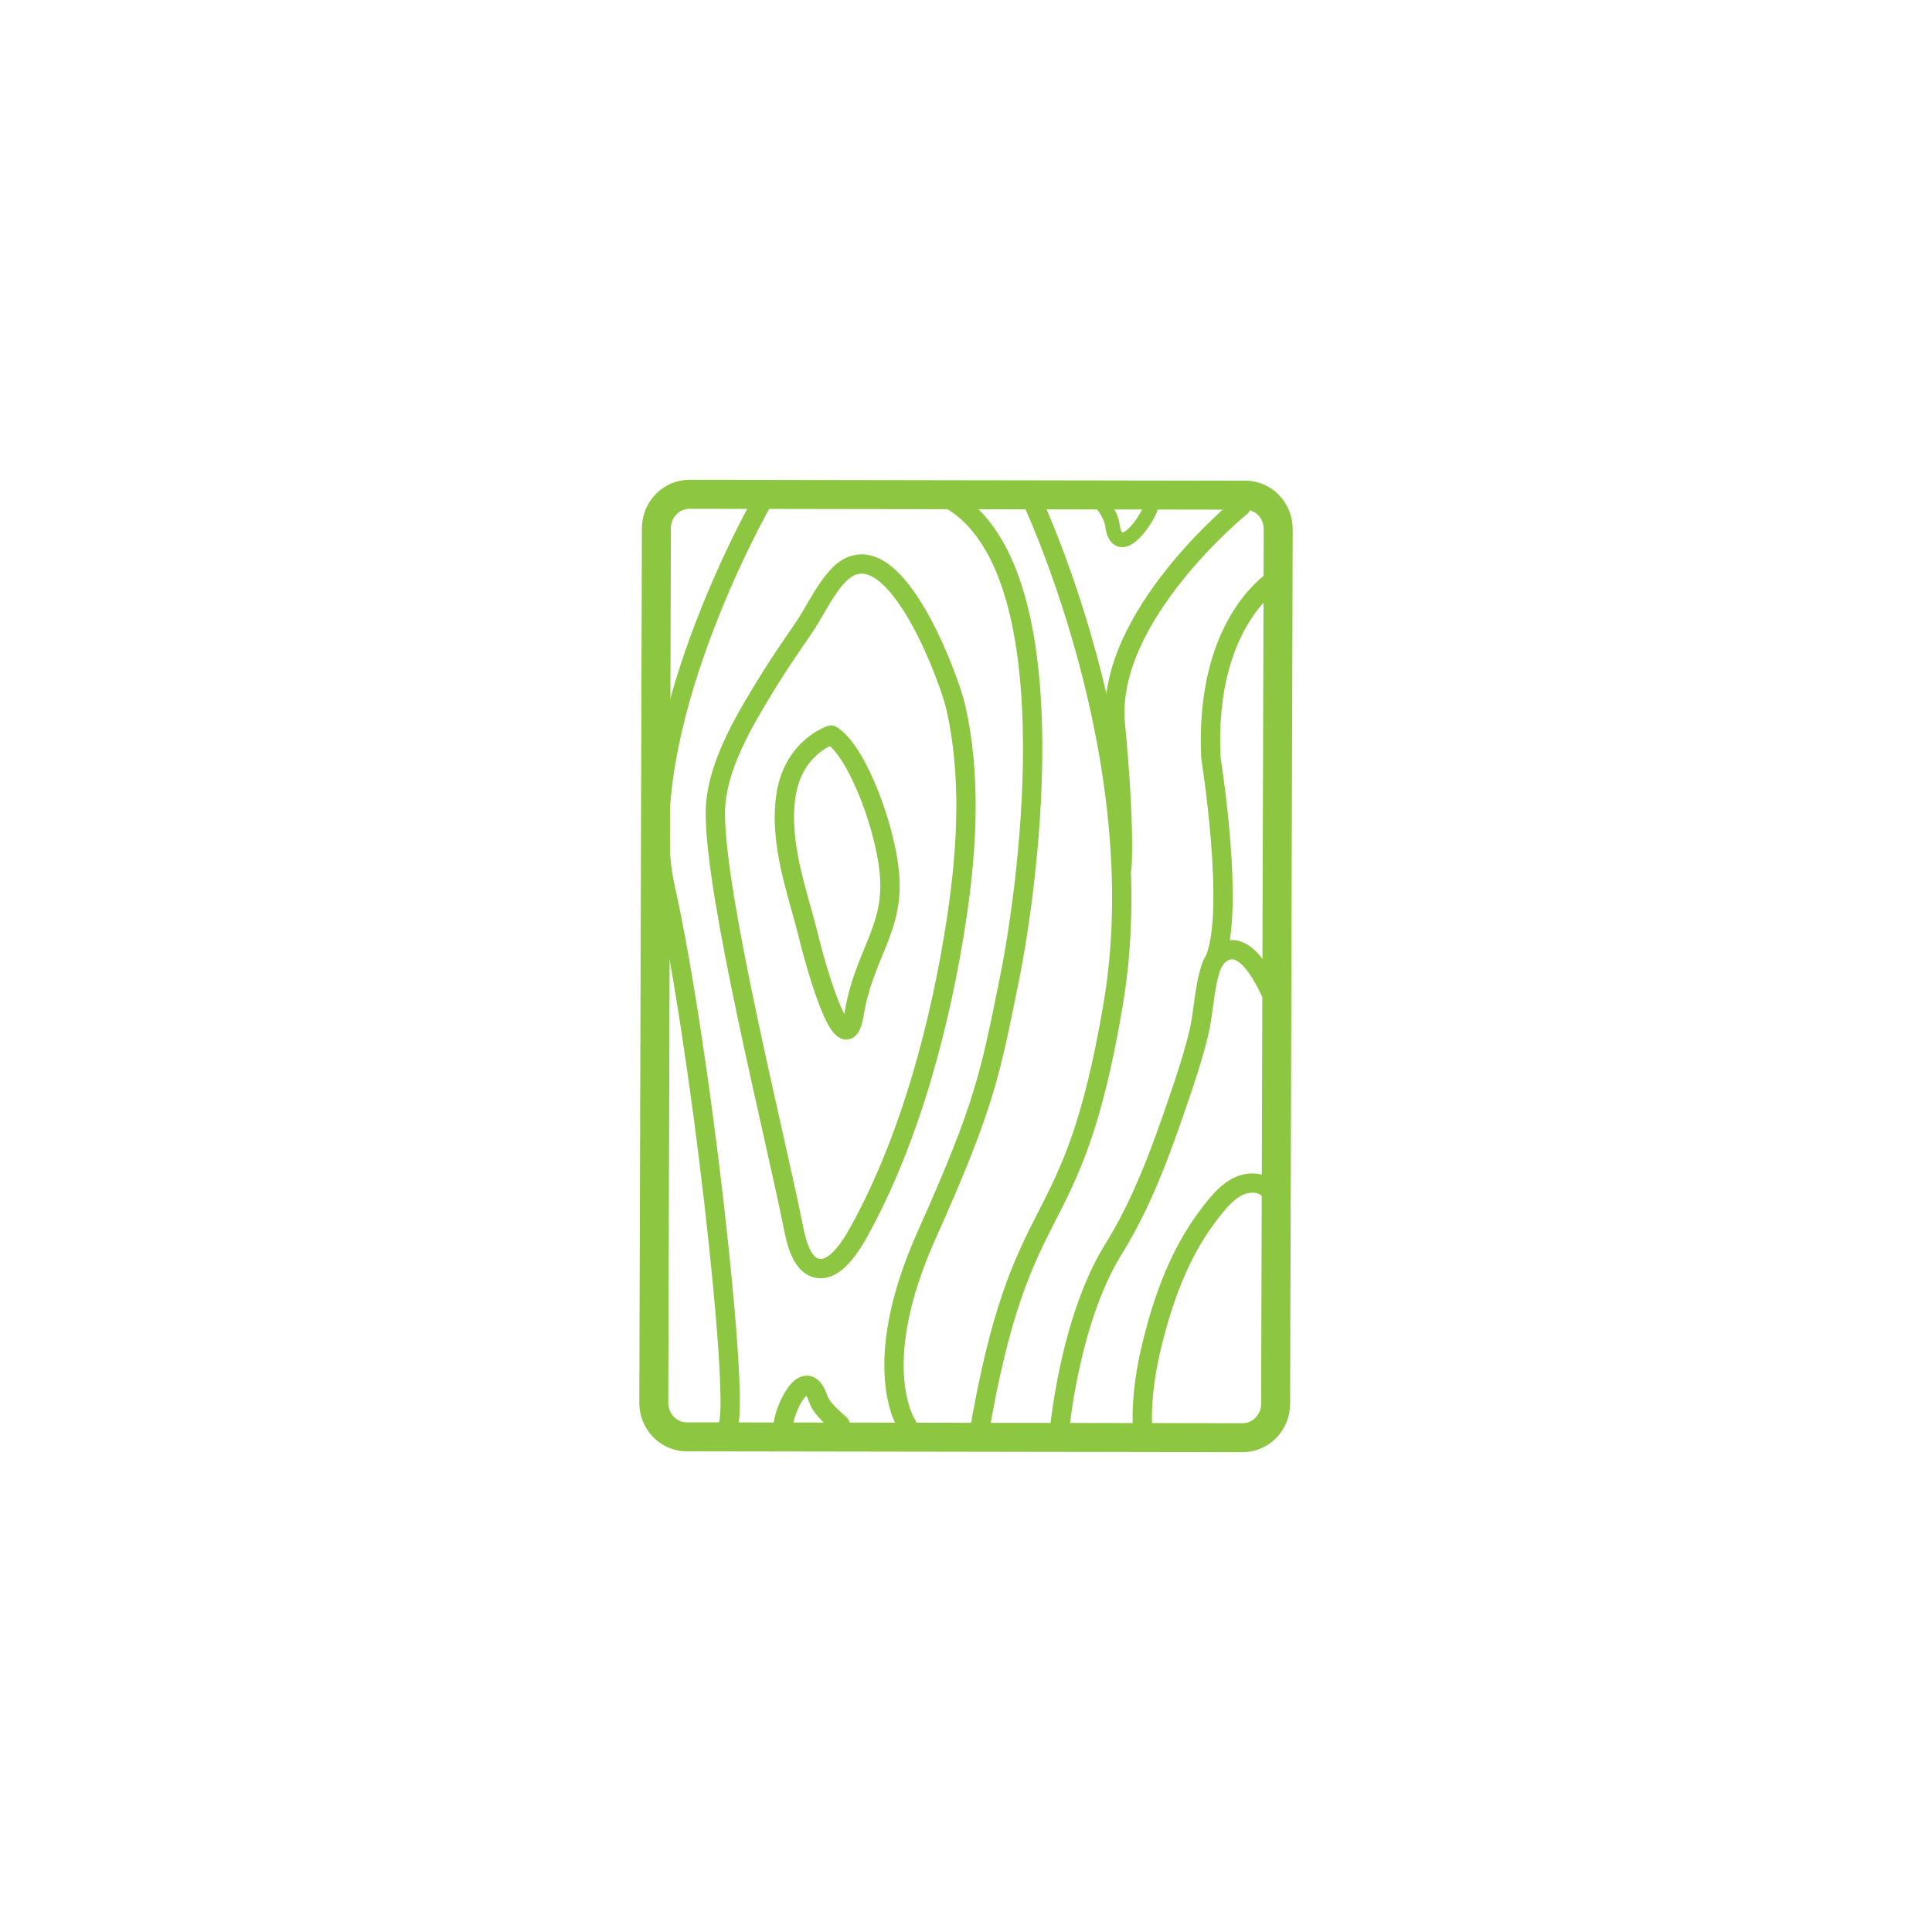 <?xml version="1.0" encoding="UTF-8"?><svg id="Layer_1" xmlns="http://www.w3.org/2000/svg" viewBox="0 0 200 200"><defs><style>.cls-1{stroke-width:2px;}.cls-1,.cls-2,.cls-3{fill:none;stroke:#8dc640;stroke-linecap:round;stroke-linejoin:round;}.cls-2{stroke-width:1.5px;}.cls-3{stroke-width:3px;}</style></defs><path class="cls-2" d="m113.42,51.24c.57.79,1.47,1.88,1.68,2.84.1.48.13,1,.4,1.41,1.08,1.64,3.53-2.18,3.69-3.18"/><path class="cls-1" d="m132.3,59.77s-7.63,4.24-6.95,18.67c0,0,2.56,15.95.38,20.96"/><path class="cls-1" d="m128.46,52.44s-14.04,11.4-13,22.49c1.05,11.09.67,14.88.67,14.88"/><path class="cls-1" d="m118.26,147.52c-.1-2.9.37-5.85,1.07-8.65,1.12-4.48,2.78-9.06,5.56-12.79,1.08-1.45,2.54-3.45,4.49-3.6,1.93-.15,2.74,1.24,2.73,3.04"/><path class="cls-1" d="m109.6,148.8s.95-11.92,5.68-19.51c2.96-4.74,4.92-10.18,6.72-15.45.77-2.25,1.52-4.52,2.08-6.83.54-2.23.55-4.64,1.26-6.81.25-.77.78-1.48,1.54-1.77,2.52-.95,4.53,3.97,5.29,5.68"/><path class="cls-1" d="m106.58,51.23s12.99,27.05,8.66,52.71c-4.33,25.66-9.46,18.23-13.96,44.85"/><path class="cls-1" d="m93.88,147.48s-4.08-5.93,2.03-19.59c6.12-13.66,6.58-16.71,8.59-26.57,2.01-9.86,6.67-44.02-7.14-50.12"/><path class="cls-1" d="m86.04,76.09s-3.9,1.21-4.67,6.22c-.78,5.01,1.28,10.33,2.28,14.43s3.86,13.83,4.79,8.13,3.82-8.42,3.69-13.51c-.14-5.09-3.42-13.75-6.09-15.27Z"/><path class="cls-1" d="m88.39,58.5c-.6.19-1.21.6-1.8,1.28-1.41,1.61-2.27,3.59-3.47,5.34-1.22,1.78-2.46,3.57-3.59,5.41-2.48,4.04-5.5,8.99-5.48,13.72.03,8.77,6.12,33.04,8.04,42.59.3,1.5.87,4.6,3.01,4.48,1.6-.1,3.07-2.47,3.73-3.66,5.43-9.73,8.61-22.01,10.22-32.71,1.08-7.21,1.48-14.71-.1-21.71-.61-2.72-5.57-16.29-10.55-14.73Z"/><path class="cls-1" d="m78.73,52.24s-13.44,23.67-9.84,39.77c3.6,16.1,7.6,51.95,6.52,55.44"/><path class="cls-3" d="m132.05,145.32c0,1.94-1.54,3.51-3.42,3.51l-57.55-.09c-1.88,0-3.4-1.58-3.4-3.52l.27-90.54c0-1.94,1.54-3.51,3.42-3.51l57.55.09c1.88,0,3.4,1.58,3.4,3.52l-.27,90.54Z"/><path class="cls-1" d="m86.97,147.47c-.71-.66-1.81-1.56-2.19-2.47-.19-.45-.32-.96-.67-1.31-1.37-1.4-3.05,2.82-3.01,3.83"/></svg>